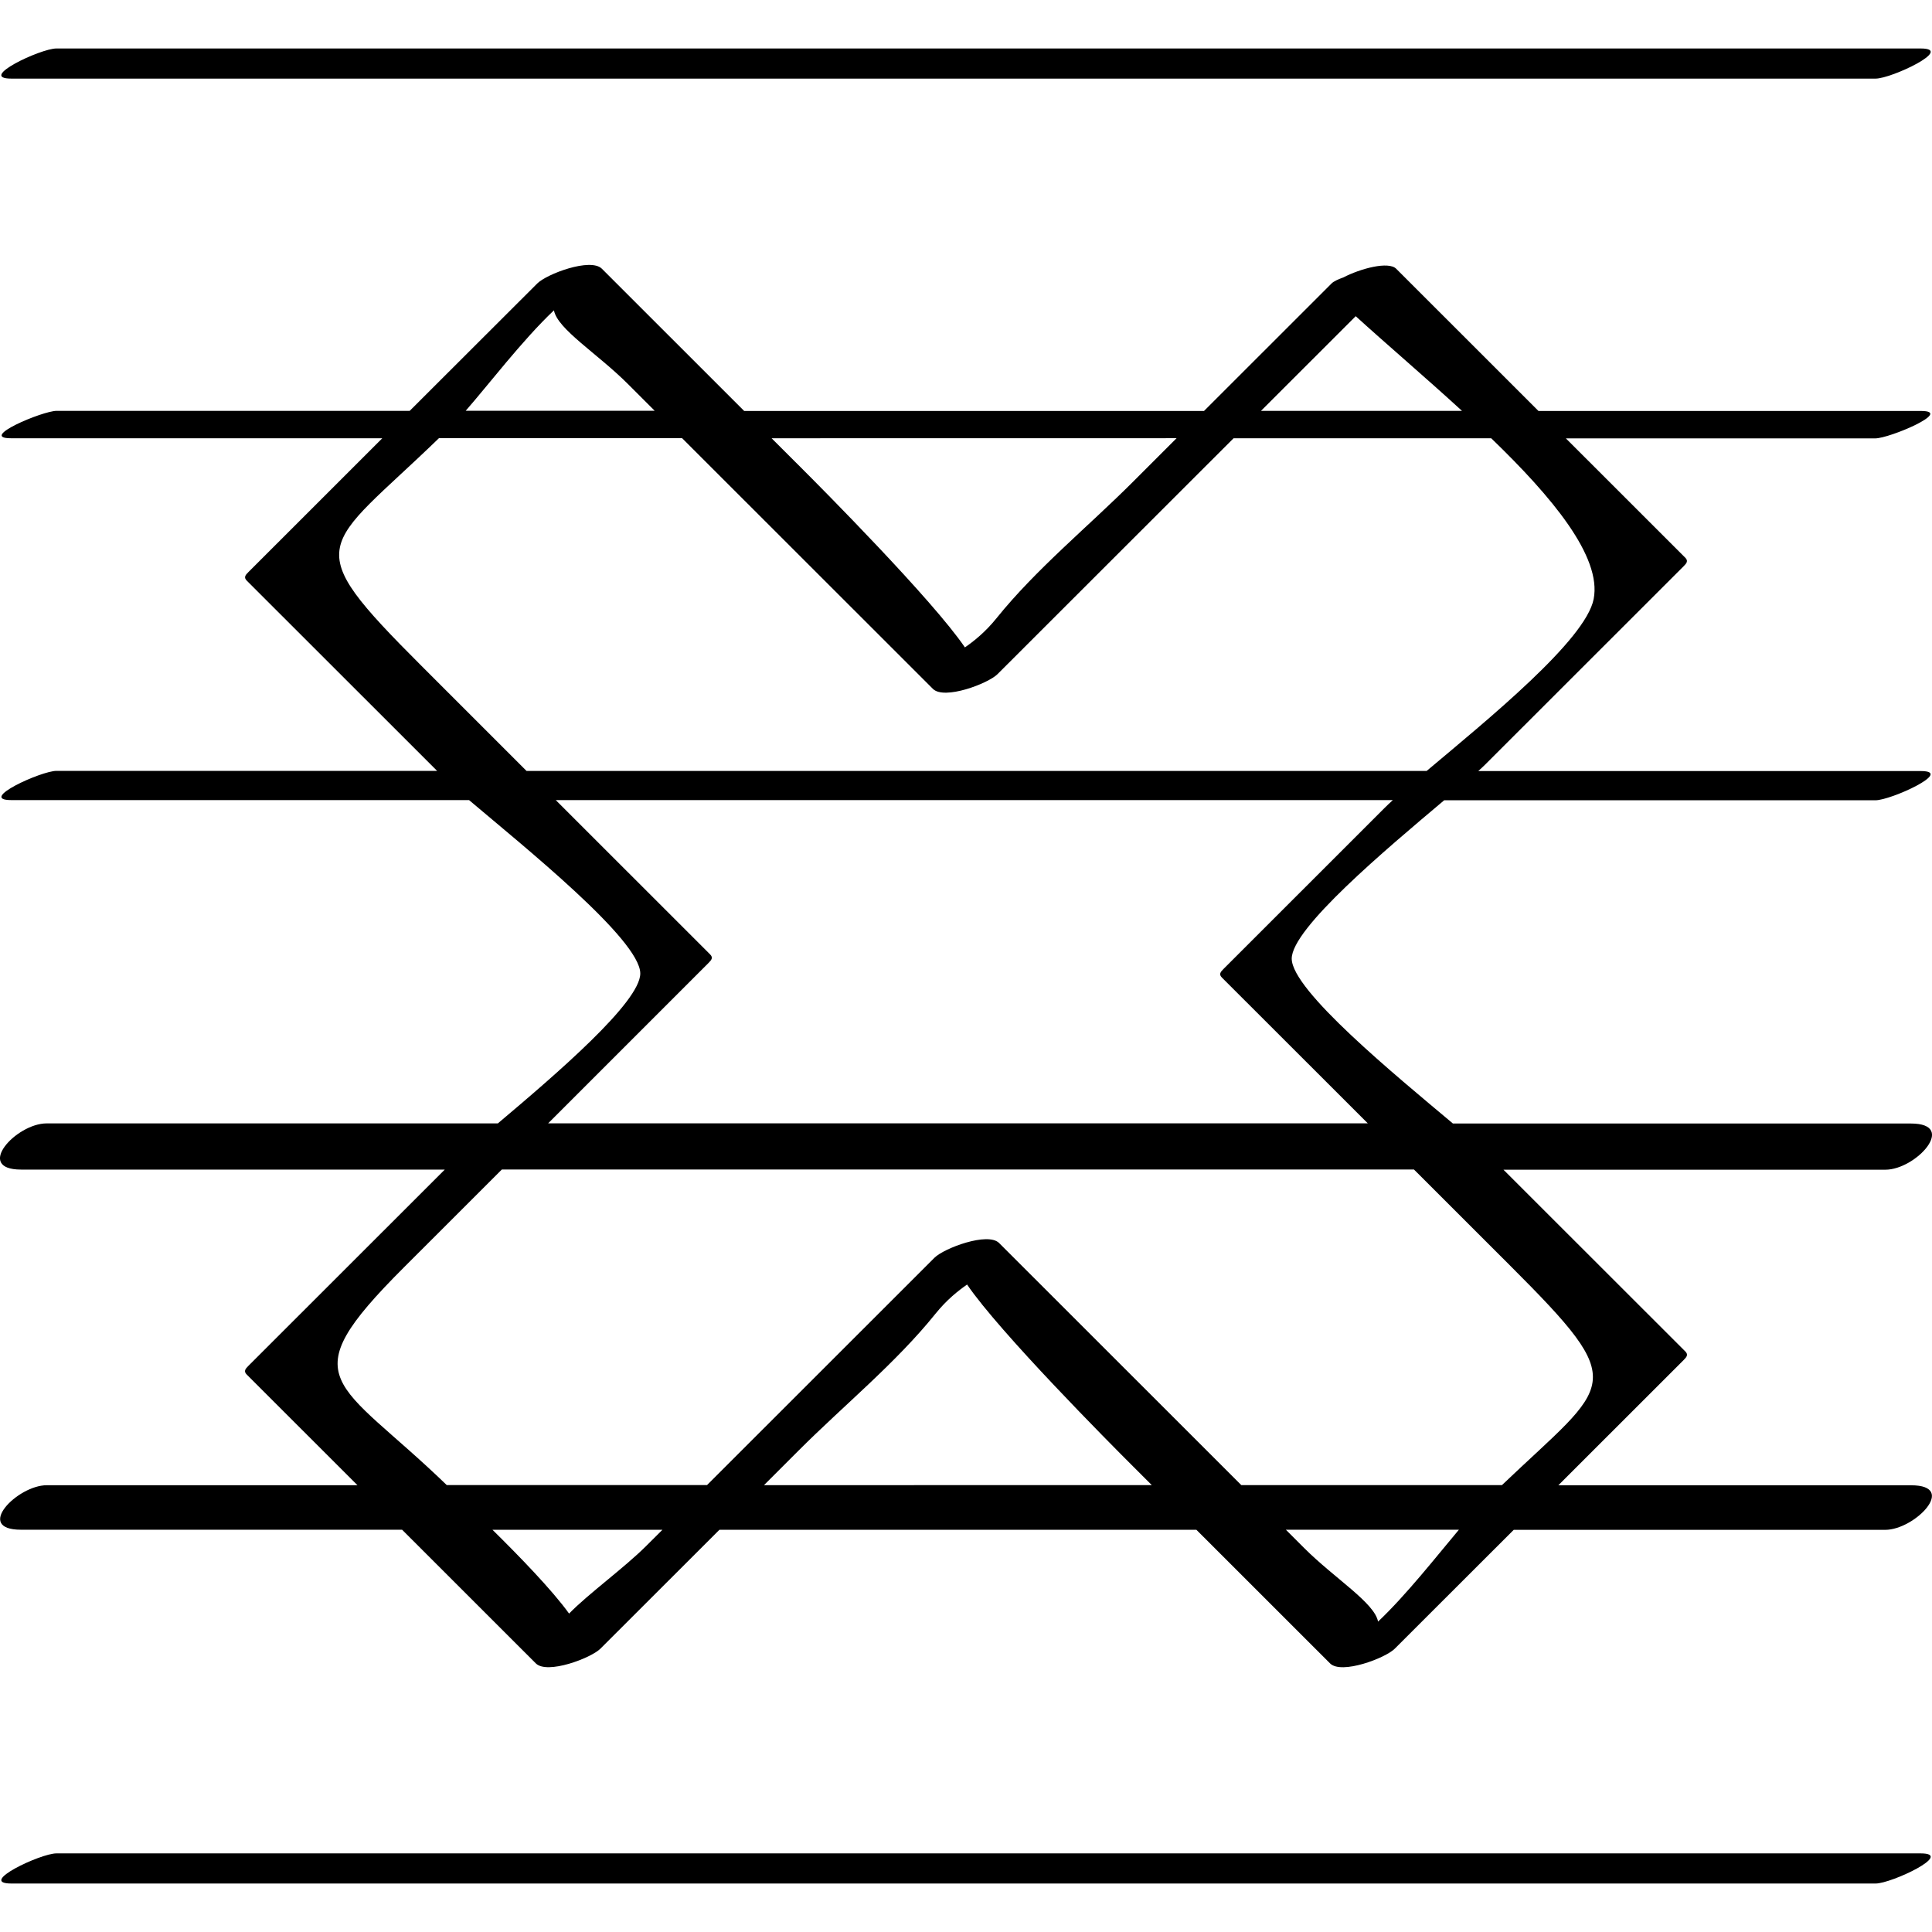<?xml version="1.0" ?><svg enable-background="new 0 0 32 32" version="1.1" viewBox="0 0 32 32" xml:space="preserve" xmlns="http://www.w3.org/2000/svg" xmlns:xlink="http://www.w3.org/1999/xlink"><g id="Hand_Drawn"><g><path d="M0.347,25.337c2.104,0,4.209,0,6.313,0c0.738,0.738,1.477,1.476,2.215,2.214c0.187,0.187,0.913-0.087,1.07-0.244    c0.657-0.656,1.314-1.313,1.971-1.969c2.633,0,5.267,0,7.9,0c0.738,0.738,1.477,1.476,2.215,2.214    c0.187,0.186,0.913-0.087,1.07-0.244c0.657-0.656,1.314-1.313,1.971-1.969c2.051,0,4.102,0,6.153,0    c0.488,0,1.21-0.738,0.429-0.738c-1.948,0-3.896,0-5.843,0c0.692-0.692,1.385-1.384,2.077-2.076    c0.051-0.051,0.079-0.089,0.024-0.143c-1.003-1.003-2.007-2.005-3.01-3.008c2.109,0,4.218,0,6.326,0    c0.506,0,1.203-0.765,0.422-0.765c-2.528,0-5.057,0-7.585,0c-0.955-0.802-2.665-2.202-2.67-2.729    c-0.004-0.501,1.557-1.809,2.525-2.625c2.381,0,4.762,0,7.144,0c0.254,0,1.314-0.484,0.749-0.484c-2.443,0-4.886,0-7.328,0    c0.045-0.041,0.084-0.077,0.113-0.106c1.096-1.096,2.193-2.191,3.289-3.287c0.051-0.051,0.079-0.089,0.024-0.143    c-0.658-0.658-1.317-1.316-1.975-1.974c1.708,0,3.416,0,5.124,0c0.236,0,1.306-0.454,0.757-0.454c-2.112,0-4.223,0-6.335,0    c-0.786-0.785-1.572-1.571-2.357-2.356c-0.127-0.127-0.59-0.004-0.877,0.145c-0.084,0.03-0.157,0.063-0.193,0.099    c-0.704,0.704-1.409,1.408-2.113,2.112c-2.539,0-5.077,0-7.616,0c-0.786-0.785-1.572-1.571-2.357-2.356    c-0.187-0.187-0.913,0.087-1.07,0.244C8.195,5.397,7.491,6.101,6.786,6.805c-1.949,0-3.898,0-5.847,0    c-0.236,0-1.306,0.454-0.757,0.454c2.05,0,4.1,0,6.15,0c-0.74,0.739-1.48,1.479-2.219,2.218C4.062,9.527,4.034,9.565,4.089,9.619    c1.05,1.05,2.101,2.099,3.151,3.149c-2.101,0-4.203,0-6.304,0c-0.254,0-1.314,0.484-0.749,0.484c2.527,0,5.054,0,7.582,0    c0.904,0.766,2.832,2.311,2.836,2.87c0.004,0.473-1.388,1.666-2.359,2.485c-2.491,0-4.983,0-7.474,0    c-0.506,0-1.203,0.765-0.422,0.765c2.339,0,4.678,0,7.017,0c-1.085,1.084-2.17,2.168-3.255,3.253    c-0.051,0.051-0.079,0.089-0.024,0.143c0.611,0.611,1.222,1.221,1.833,1.832c-1.715,0-3.43,0-5.145,0    C0.288,24.599-0.434,25.337,0.347,25.337z M10.703,25.606c-0.367,0.366-0.963,0.796-1.277,1.12    c-0.286-0.397-0.835-0.96-1.269-1.388c0.938,0,1.877,0,2.815,0C10.882,25.427,10.792,25.516,10.703,25.606z M12.654,24.599    c0.193-0.193,0.387-0.386,0.58-0.58c0.737-0.737,1.608-1.447,2.261-2.26c0.188-0.233,0.374-0.379,0.523-0.483    c0.535,0.788,2.383,2.647,2.724,2.987c0.112,0.112,0.224,0.223,0.335,0.335C16.936,24.599,14.795,24.599,12.654,24.599z     M22.825,26.859c-0.058-0.312-0.721-0.716-1.225-1.22c-0.101-0.101-0.201-0.201-0.302-0.302c0.955,0,1.911,0,2.866,0    C23.799,25.771,23.292,26.418,22.825,26.859z M22.455,5.237c0.498,0.454,1.137,0.998,1.76,1.568c-1.11,0-2.219,0-3.329,0    C21.409,6.282,21.932,5.759,22.455,5.237z M19.488,7.258c-0.241,0.241-0.481,0.481-0.722,0.722    c-0.737,0.737-1.608,1.448-2.261,2.26c-0.188,0.233-0.374,0.379-0.523,0.483c-0.535-0.788-2.383-2.647-2.724-2.987    c-0.159-0.159-0.318-0.318-0.478-0.477C15.016,7.258,17.252,7.258,19.488,7.258z M9.175,5.14c0.058,0.312,0.721,0.716,1.225,1.22    c0.148,0.148,0.296,0.296,0.444,0.444c-1.044,0-2.087,0-3.131,0C8.079,6.387,8.653,5.633,9.175,5.14z M6.986,11.034    c-2.069-2.068-1.644-1.91,0.284-3.776c1.343,0,2.685,0,4.028,0c1.385,1.384,2.769,2.768,4.154,4.152    c0.187,0.187,0.913-0.087,1.07-0.244c1.303-1.302,2.607-2.605,3.91-3.907c1.422,0,2.845,0,4.267,0    c1.006,0.97,1.834,1.961,1.697,2.663c-0.132,0.678-1.743,1.987-2.766,2.847c-4.97,0-9.939,0-14.909,0    C8.143,12.19,7.565,11.612,6.986,11.034z M11.736,15.949c0.051-0.051,0.079-0.089,0.024-0.143    c-0.852-0.851-1.704-1.703-2.555-2.554c4.622,0,9.243,0,13.865,0c-0.049,0.045-0.094,0.087-0.131,0.124    c-0.892,0.891-1.784,1.783-2.675,2.674c-0.051,0.051-0.079,0.089-0.024,0.143c0.805,0.804,1.61,1.609,2.415,2.413    c-4.526,0-9.051,0-13.576,0C9.964,17.721,10.85,16.835,11.736,15.949z M6.684,20.998c0.543-0.542,1.085-1.084,1.628-1.627    c5.036,0,10.072,0,15.108,0c0.531,0.531,1.063,1.062,1.594,1.593c2.016,2.015,1.666,1.914-0.137,3.634c-1.439,0-2.878,0-4.317,0    c-1.337-1.337-2.675-2.673-4.012-4.01c-0.187-0.187-0.913,0.087-1.07,0.244c-1.256,1.255-2.512,2.51-3.767,3.765    c-1.437,0-2.875,0-4.312,0C5.575,22.834,4.789,22.892,6.684,20.998z"/><path d="M0.934,30.698c-0.263,0-1.317,0.499-0.745,0.499c10.292,0,20.585,0,30.877,0c0.263,0,1.317-0.499,0.745-0.499    C21.519,30.698,11.226,30.698,0.934,30.698z"/><path d="M0.189,1.302c10.292,0,20.585,0,30.877,0c0.263,0,1.317-0.499,0.745-0.499c-10.292,0-20.585,0-30.877,0    C0.671,0.803-0.383,1.302,0.189,1.302z"/></g></g></svg>